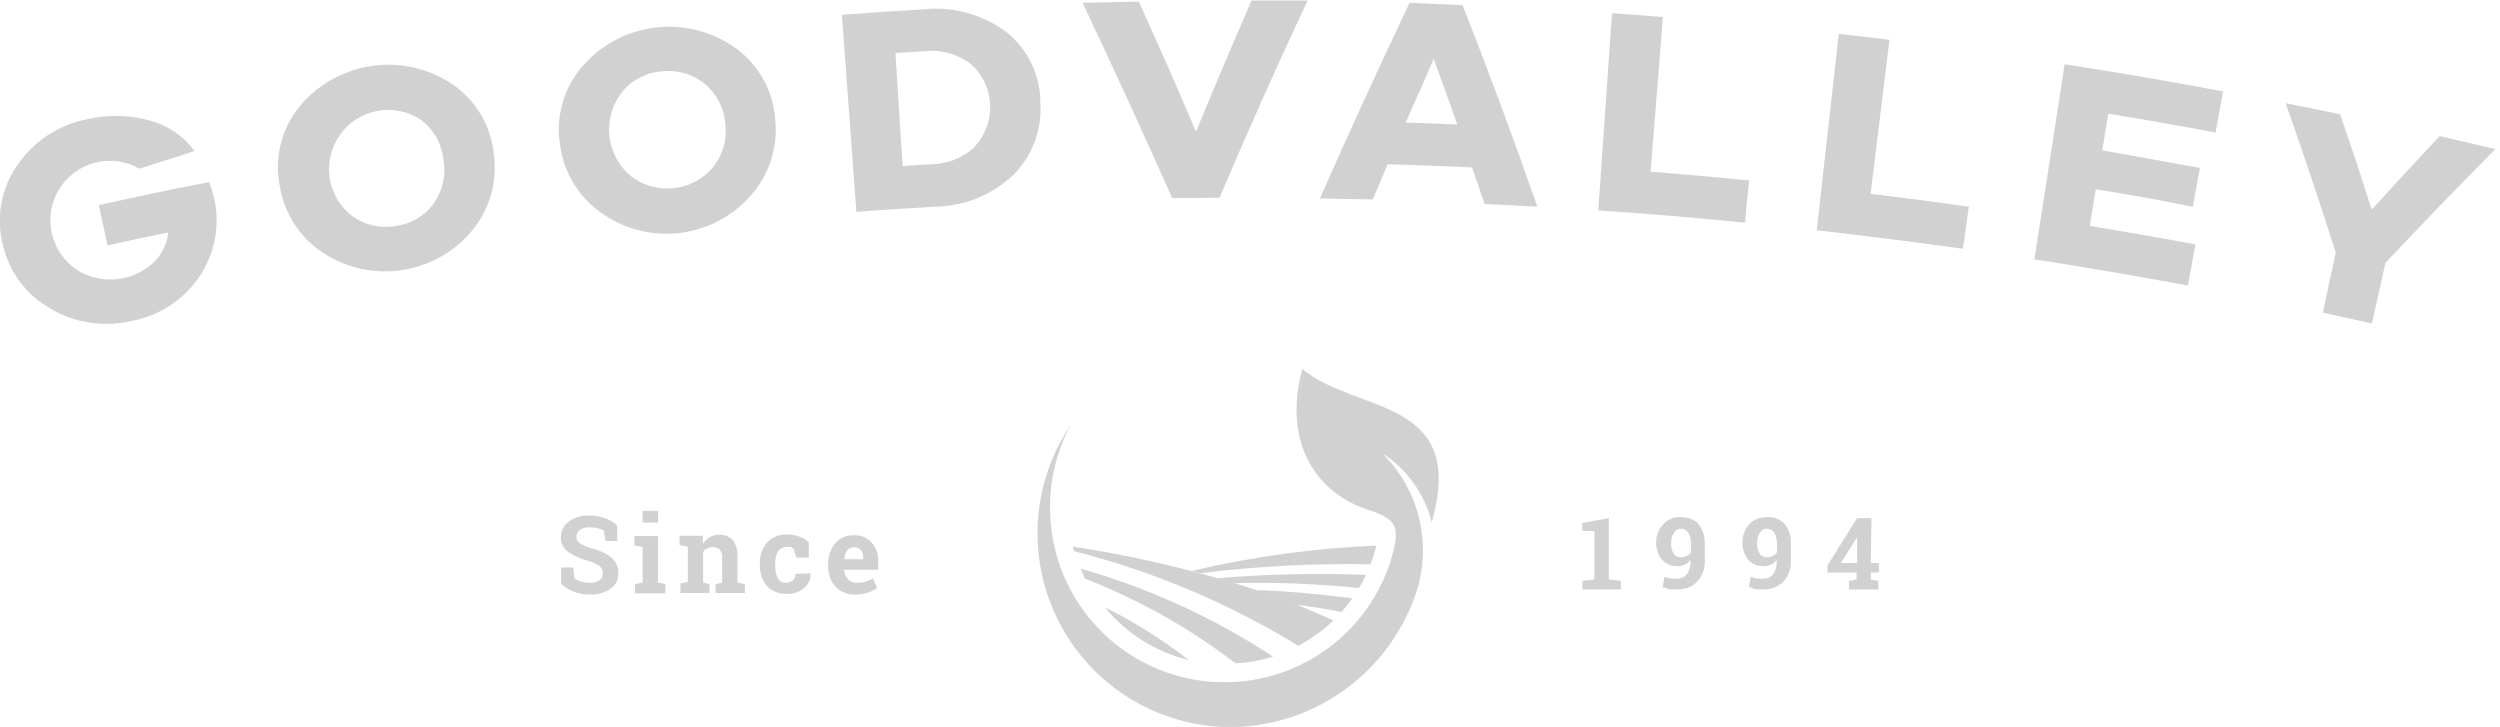 <?xml version="1.0" encoding="UTF-8"?> <svg xmlns="http://www.w3.org/2000/svg" width="141" height="41" viewBox="0 0 141 41" fill="none"><g clip-path="url(#clip0_469_11336)"><path d="M25.48 4.727C24.117 3.826 22.465 3.472 20.853 3.735C19.241 3.998 17.787 4.859 16.781 6.147C16.312 6.765 15.981 7.477 15.81 8.234C15.639 8.991 15.631 9.775 15.788 10.536C15.916 11.296 16.2 12.023 16.624 12.667C17.048 13.312 17.602 13.861 18.251 14.279C19.58 15.142 21.183 15.478 22.748 15.223C24.312 14.968 25.725 14.139 26.711 12.899C27.183 12.301 27.527 11.613 27.722 10.877C27.917 10.14 27.958 9.372 27.843 8.619C27.755 7.838 27.498 7.085 27.09 6.413C26.682 5.741 26.132 5.165 25.48 4.727ZM24.487 11.449C24.236 11.799 23.917 12.094 23.548 12.316C23.179 12.538 22.769 12.682 22.342 12.74C21.918 12.821 21.482 12.815 21.061 12.723C20.639 12.63 20.241 12.454 19.889 12.204C19.193 11.681 18.729 10.907 18.596 10.046C18.462 9.186 18.671 8.308 19.176 7.599C19.681 6.89 20.444 6.407 21.301 6.252C22.158 6.098 23.041 6.284 23.762 6.772C24.109 7.035 24.399 7.366 24.612 7.745C24.826 8.124 24.959 8.543 25.003 8.976C25.087 9.403 25.084 9.842 24.994 10.267C24.903 10.692 24.728 11.094 24.477 11.449H24.487Z" fill="#D1D1D1"></path><path d="M43.721 6.742C43.669 5.964 43.449 5.207 43.077 4.521C42.705 3.836 42.19 3.239 41.566 2.77C40.254 1.801 38.623 1.364 37.002 1.548C35.381 1.733 33.889 2.524 32.828 3.763C32.321 4.353 31.946 5.045 31.73 5.792C31.514 6.539 31.462 7.324 31.577 8.093C31.666 8.858 31.913 9.597 32.303 10.262C32.693 10.927 33.216 11.504 33.841 11.955C35.116 12.893 36.697 13.318 38.27 13.147C39.844 12.976 41.296 12.222 42.341 11.032C42.857 10.453 43.246 9.772 43.484 9.033C43.722 8.294 43.802 7.514 43.721 6.742ZM40.206 9.443C39.647 10.103 38.856 10.523 37.996 10.615C37.137 10.708 36.275 10.466 35.589 9.94C34.911 9.377 34.477 8.575 34.375 7.701C34.273 6.826 34.512 5.946 35.042 5.243C35.312 4.896 35.65 4.609 36.037 4.401C36.423 4.192 36.849 4.066 37.286 4.031C37.723 3.973 38.166 4.006 38.589 4.126C39.013 4.247 39.406 4.454 39.746 4.733C40.086 5.012 40.365 5.359 40.565 5.751C40.766 6.142 40.883 6.571 40.911 7.01C40.962 7.442 40.926 7.88 40.804 8.298C40.683 8.716 40.48 9.105 40.206 9.443Z" fill="#D1D1D1"></path><path d="M56.779 1.827C55.434 0.814 53.756 0.349 52.082 0.526C50.245 0.636 49.321 0.695 47.484 0.834C47.752 4.538 48.031 8.242 48.299 11.945C50.076 11.816 50.96 11.757 52.737 11.658C54.369 11.636 55.934 11.005 57.126 9.89C57.666 9.36 58.084 8.718 58.352 8.01C58.619 7.302 58.73 6.544 58.675 5.789C58.677 5.029 58.507 4.278 58.179 3.592C57.85 2.906 57.372 2.303 56.779 1.827ZM54.991 8.271C54.317 8.907 53.426 9.262 52.499 9.264L50.91 9.364C50.741 6.812 50.662 5.541 50.503 2.989L52.122 2.89C53.062 2.783 54.008 3.042 54.763 3.614C55.084 3.903 55.345 4.252 55.531 4.642C55.717 5.031 55.823 5.454 55.844 5.885C55.865 6.317 55.801 6.748 55.655 7.154C55.508 7.56 55.283 7.933 54.991 8.252V8.271Z" fill="#D1D1D1"></path><path d="M68.784 11.151C70.366 7.418 72.021 3.71 73.749 0.03H70.581C69.3 3.009 68.675 4.468 67.453 7.427C66.192 4.449 65.547 3.019 64.226 0.089L61.059 0.159C62.786 3.813 64.471 7.484 66.113 11.171L68.784 11.151Z" fill="#D1D1D1"></path><path d="M79.498 0.159C77.763 3.813 76.079 7.49 74.443 11.191L77.422 11.25L78.266 9.264C80.173 9.324 81.126 9.354 83.023 9.443C83.311 10.267 83.45 10.675 83.728 11.509C84.899 11.558 85.495 11.588 86.707 11.658C85.383 7.858 83.976 4.068 82.487 0.288L79.498 0.159ZM79.279 6.911C79.905 5.471 80.272 4.746 80.858 3.307C81.404 4.786 81.662 5.531 82.189 7.02L79.279 6.911Z" fill="#D1D1D1"></path><path d="M98.652 10.178C96.428 9.96 95.316 9.86 93.092 9.682C93.33 6.775 93.562 3.869 93.787 0.963C92.645 0.864 92.069 0.824 90.917 0.745L90.143 11.866C92.903 12.051 95.663 12.283 98.424 12.561C98.484 11.598 98.563 11.131 98.652 10.178Z" fill="#D1D1D1"></path><path d="M106.566 2.244L103.706 1.907C103.289 5.6 102.875 9.294 102.465 12.988C105.212 13.299 107.959 13.647 110.707 14.031C110.846 13.038 110.915 12.611 111.044 11.658C108.83 11.35 107.728 11.201 105.503 10.933C105.861 8.033 106.208 5.144 106.566 2.244Z" fill="#D1D1D1"></path><path d="M114.738 14.627C117.631 15.077 120.517 15.57 123.397 16.106C123.566 15.183 123.655 14.716 123.824 13.783C121.441 13.346 120.249 13.137 117.866 12.74C117.995 11.916 118.065 11.499 118.204 10.675C120.398 11.032 121.491 11.221 123.675 11.668L124.072 9.473C121.878 9.066 120.776 8.877 118.571 8.48C118.7 7.656 118.77 7.239 118.909 6.415C121.332 6.812 122.533 7.02 124.956 7.477C125.125 6.544 125.214 6.077 125.383 5.154C122.404 4.597 119.425 4.081 116.446 3.624C115.884 7.292 115.314 10.959 114.738 14.627Z" fill="#D1D1D1"></path><path d="M137.597 7.676C136.048 9.324 135.283 10.158 133.764 11.826C133.079 9.672 132.721 8.599 131.986 6.444L128.908 5.819C129.901 8.609 130.835 11.429 131.738 14.249C131.44 15.6 131.301 16.235 131.013 17.635L133.774 18.241C134.082 16.871 134.24 16.195 134.538 14.825C136.577 12.661 138.643 10.522 140.735 8.411L137.597 7.676Z" fill="#D1D1D1"></path><path d="M73.45 20.803C72.298 25.093 74.364 27.853 77.144 28.747C78.961 29.323 78.951 29.829 78.405 31.726C77.671 33.947 76.171 35.834 74.172 37.049C72.173 38.263 69.806 38.726 67.497 38.355C65.188 37.983 63.086 36.801 61.57 35.02C60.053 33.239 59.22 30.977 59.221 28.637C59.215 27.013 59.614 25.412 60.383 23.98C59.16 25.782 58.51 27.91 58.516 30.087C58.516 32.984 59.666 35.762 61.715 37.811C63.763 39.859 66.541 41.01 69.438 41.01C71.802 40.986 74.096 40.21 75.989 38.794C77.882 37.378 79.274 35.396 79.964 33.136C80.394 31.605 80.342 29.979 79.815 28.479C79.429 27.386 78.801 26.395 77.978 25.579C79.359 26.472 80.35 27.856 80.748 29.452C82.794 22.352 76.389 23.325 73.45 20.803Z" fill="#D1D1D1"></path><path d="M73.222 36.422C73.945 36.037 74.613 35.556 75.208 34.992C74.493 34.665 73.788 34.367 73.073 34.079C72.358 33.791 71.593 33.523 70.858 33.285L69.299 32.778L68.694 32.619C66.011 31.848 63.281 31.251 60.522 30.832C60.522 30.921 60.522 31.001 60.591 31.09C65.044 32.226 69.302 34.023 73.222 36.422Z" fill="#D1D1D1"></path><path d="M69.617 32.887C71.964 32.831 74.312 32.924 76.648 33.165C76.796 32.926 76.928 32.677 77.045 32.421C74.25 32.315 71.451 32.378 68.664 32.609L69.24 32.778L69.617 32.887Z" fill="#D1D1D1"></path><path d="M73.064 34.099C73.878 34.198 74.762 34.337 75.656 34.516C75.879 34.273 76.085 34.014 76.271 33.741C74.593 33.533 72.597 33.324 70.84 33.285C71.575 33.523 72.309 33.791 73.054 34.079L73.064 34.099Z" fill="#D1D1D1"></path><path d="M77.304 31.825C77.434 31.481 77.543 31.129 77.631 30.772C74.118 30.916 70.627 31.395 67.205 32.202L67.672 32.331C70.866 31.936 74.085 31.766 77.304 31.825Z" fill="#D1D1D1"></path><path d="M71.802 37.038C68.458 34.84 64.799 33.166 60.949 32.073C61.029 32.27 61.118 32.462 61.217 32.649C64.252 33.829 67.104 35.434 69.687 37.415C70.405 37.376 71.115 37.249 71.802 37.038Z" fill="#D1D1D1"></path><path d="M67.045 37.227C65.57 36.078 63.983 35.08 62.309 34.248C63.522 35.729 65.184 36.775 67.045 37.227Z" fill="#D1D1D1"></path><path d="M33.413 30.941C33.166 30.875 32.928 30.775 32.708 30.643C32.647 30.606 32.597 30.553 32.562 30.491C32.528 30.428 32.509 30.357 32.51 30.286C32.507 30.209 32.523 30.133 32.556 30.064C32.588 29.995 32.637 29.935 32.698 29.889C32.863 29.78 33.058 29.727 33.255 29.74C33.409 29.738 33.562 29.759 33.711 29.799C33.83 29.818 33.944 29.858 34.049 29.918L34.158 30.514H34.813V29.63C34.611 29.451 34.374 29.312 34.118 29.223C33.825 29.121 33.516 29.07 33.205 29.074C32.804 29.063 32.411 29.181 32.083 29.412C31.944 29.509 31.83 29.638 31.753 29.789C31.675 29.939 31.635 30.106 31.636 30.276C31.628 30.438 31.66 30.6 31.729 30.747C31.799 30.895 31.903 31.023 32.033 31.12C32.39 31.362 32.787 31.54 33.205 31.646C33.426 31.704 33.635 31.802 33.821 31.934C33.879 31.982 33.925 32.043 33.956 32.112C33.987 32.181 34.002 32.256 33.999 32.331C34.003 32.408 33.987 32.484 33.955 32.553C33.922 32.623 33.872 32.683 33.811 32.728C33.653 32.835 33.464 32.884 33.274 32.867C33.103 32.872 32.932 32.848 32.768 32.798C32.639 32.766 32.517 32.709 32.41 32.629L32.321 32.004H31.646V32.917C31.844 33.113 32.081 33.265 32.341 33.364C32.639 33.479 32.955 33.536 33.274 33.533C33.687 33.552 34.094 33.437 34.436 33.205C34.578 33.109 34.693 32.979 34.77 32.826C34.846 32.673 34.882 32.502 34.873 32.331C34.88 32.169 34.85 32.007 34.787 31.858C34.723 31.708 34.627 31.575 34.506 31.467C34.186 31.212 33.812 31.032 33.413 30.941Z" fill="#D1D1D1"></path><path d="M37.118 28.816H36.244V29.471H37.118V28.816Z" fill="#D1D1D1"></path><path d="M37.108 30.236H35.777V30.762L36.244 30.852V32.858L35.817 32.937V33.463H37.525V32.937L37.108 32.858V30.236Z" fill="#D1D1D1"></path><path d="M41.595 31.457C41.632 31.105 41.536 30.751 41.327 30.465C41.229 30.361 41.11 30.281 40.978 30.227C40.846 30.174 40.704 30.15 40.562 30.157C40.377 30.153 40.195 30.201 40.036 30.296C39.876 30.389 39.74 30.518 39.639 30.673V30.216H38.328V30.743L38.795 30.832V32.818L38.378 32.907V33.444H40.016V32.947L39.659 32.858V31.13C39.717 31.046 39.796 30.978 39.887 30.931C39.982 30.883 40.088 30.859 40.195 30.862C40.267 30.856 40.34 30.865 40.408 30.889C40.477 30.913 40.539 30.951 40.592 31.001C40.697 31.129 40.747 31.293 40.731 31.457V32.858L40.354 32.947V33.444H42.012V32.947L41.595 32.858V31.457Z" fill="#D1D1D1"></path><path d="M44.863 32.361C44.866 32.429 44.855 32.496 44.831 32.559C44.807 32.622 44.771 32.68 44.724 32.728C44.621 32.822 44.486 32.872 44.347 32.867C44.248 32.876 44.149 32.856 44.062 32.808C43.976 32.76 43.905 32.688 43.86 32.599C43.756 32.383 43.708 32.144 43.721 31.904V31.815C43.712 31.575 43.763 31.335 43.87 31.12C43.922 31.031 43.998 30.959 44.089 30.911C44.181 30.864 44.284 30.843 44.386 30.852C44.459 30.84 44.532 30.84 44.605 30.852C44.664 30.874 44.718 30.908 44.764 30.951L44.913 31.448H45.618V30.594C45.476 30.442 45.298 30.329 45.101 30.266C44.875 30.184 44.636 30.143 44.396 30.147C44.184 30.134 43.971 30.168 43.774 30.247C43.577 30.326 43.399 30.448 43.254 30.604C42.98 30.931 42.838 31.349 42.857 31.775V31.865C42.84 32.289 42.978 32.705 43.244 33.036C43.385 33.19 43.557 33.31 43.749 33.389C43.942 33.468 44.149 33.504 44.356 33.493C44.718 33.518 45.074 33.401 45.349 33.165C45.471 33.067 45.568 32.941 45.632 32.797C45.696 32.654 45.725 32.498 45.717 32.341L44.863 32.361Z" fill="#D1D1D1"></path><path d="M48.16 30.186C47.961 30.178 47.764 30.214 47.581 30.294C47.399 30.373 47.237 30.492 47.108 30.643C46.835 30.975 46.694 31.396 46.71 31.825V31.944C46.694 32.365 46.843 32.775 47.127 33.086C47.27 33.236 47.443 33.353 47.635 33.431C47.827 33.508 48.033 33.543 48.239 33.533C48.479 33.534 48.717 33.498 48.944 33.424C49.135 33.367 49.313 33.276 49.471 33.156L49.232 32.619C49.102 32.699 48.962 32.762 48.815 32.808C48.66 32.851 48.5 32.871 48.339 32.867C48.243 32.873 48.147 32.857 48.057 32.821C47.968 32.785 47.888 32.73 47.822 32.659C47.693 32.513 47.616 32.328 47.604 32.133H49.53V31.666C49.553 31.277 49.421 30.895 49.163 30.604C49.036 30.465 48.881 30.355 48.708 30.283C48.535 30.211 48.347 30.178 48.16 30.186ZM48.686 31.537H47.614C47.626 31.363 47.685 31.195 47.783 31.05C47.826 30.991 47.883 30.943 47.948 30.91C48.014 30.877 48.087 30.86 48.16 30.862C48.235 30.857 48.309 30.87 48.378 30.9C48.447 30.929 48.508 30.974 48.557 31.03C48.651 31.16 48.697 31.318 48.686 31.477V31.537Z" fill="#D1D1D1"></path><path d="M90.738 29.223L89.238 29.491V29.948H89.923V32.679L89.248 32.758V33.245H91.413V32.758L90.738 32.679V29.223Z" fill="#D1D1D1"></path><path d="M94.79 29.164C94.603 29.155 94.418 29.188 94.246 29.26C94.074 29.332 93.921 29.442 93.797 29.581C93.545 29.85 93.407 30.205 93.409 30.574C93.395 30.933 93.511 31.286 93.737 31.567C93.848 31.689 93.985 31.786 94.138 31.849C94.291 31.913 94.456 31.942 94.621 31.934C94.758 31.935 94.894 31.905 95.018 31.845C95.148 31.784 95.261 31.692 95.346 31.577V31.636C95.364 31.9 95.294 32.162 95.147 32.381C95.085 32.461 95.006 32.526 94.914 32.569C94.823 32.612 94.722 32.633 94.621 32.629C94.492 32.64 94.362 32.64 94.234 32.629C94.112 32.605 93.993 32.572 93.876 32.53L93.777 33.106C93.91 33.165 94.05 33.208 94.194 33.235C94.336 33.249 94.479 33.249 94.621 33.235C94.824 33.243 95.026 33.209 95.216 33.136C95.406 33.062 95.578 32.951 95.723 32.808C95.872 32.643 95.986 32.45 96.06 32.24C96.133 32.031 96.164 31.808 96.15 31.587V30.713C96.175 30.281 96.037 29.855 95.763 29.521C95.634 29.398 95.481 29.303 95.313 29.241C95.146 29.18 94.968 29.153 94.79 29.164ZM95.376 31.15C95.316 31.239 95.234 31.311 95.137 31.358C95.025 31.409 94.903 31.433 94.78 31.428C94.701 31.43 94.623 31.412 94.554 31.376C94.484 31.339 94.425 31.285 94.382 31.219C94.287 31.039 94.242 30.837 94.253 30.633C94.247 30.431 94.298 30.231 94.402 30.057C94.441 29.986 94.499 29.926 94.569 29.884C94.638 29.842 94.718 29.82 94.8 29.819C94.883 29.817 94.965 29.837 95.039 29.878C95.112 29.918 95.173 29.976 95.217 30.047C95.338 30.251 95.393 30.487 95.376 30.723V31.15Z" fill="#D1D1D1"></path><path d="M99.645 29.164C99.459 29.157 99.274 29.191 99.102 29.263C98.931 29.335 98.777 29.443 98.652 29.581C98.407 29.854 98.273 30.207 98.274 30.574C98.262 30.932 98.374 31.283 98.592 31.567C98.704 31.688 98.841 31.784 98.994 31.848C99.146 31.911 99.311 31.941 99.476 31.934C99.616 31.933 99.755 31.903 99.883 31.845C100.008 31.781 100.117 31.689 100.201 31.577V31.636C100.224 31.9 100.153 32.164 100.002 32.381C99.943 32.462 99.865 32.527 99.775 32.57C99.685 32.613 99.586 32.634 99.486 32.629C99.354 32.64 99.221 32.64 99.089 32.629C98.968 32.603 98.848 32.57 98.731 32.53L98.642 33.106C98.772 33.165 98.909 33.208 99.049 33.235C99.194 33.249 99.341 33.249 99.486 33.235C99.688 33.244 99.889 33.21 100.077 33.137C100.265 33.063 100.436 32.951 100.578 32.808C100.727 32.643 100.842 32.45 100.915 32.24C100.988 32.031 101.019 31.808 101.005 31.587V30.713C101.033 30.282 100.899 29.857 100.628 29.521C100.497 29.398 100.342 29.302 100.173 29.241C100.004 29.18 99.824 29.153 99.645 29.164ZM100.221 31.15C100.164 31.241 100.081 31.314 99.982 31.358C99.873 31.408 99.754 31.432 99.635 31.428C99.556 31.432 99.477 31.415 99.407 31.378C99.338 31.342 99.279 31.287 99.238 31.219C99.138 31.04 99.09 30.838 99.099 30.633C99.091 30.43 99.147 30.229 99.257 30.057C99.296 29.985 99.353 29.925 99.423 29.883C99.493 29.841 99.573 29.819 99.655 29.819C99.738 29.82 99.819 29.841 99.892 29.881C99.964 29.921 100.026 29.978 100.072 30.047C100.184 30.254 100.236 30.488 100.221 30.723V31.15Z" fill="#D1D1D1"></path><path d="M105.553 29.223H104.739L103.07 31.894V32.292H104.709V32.679L104.282 32.768V33.245H105.94V32.768L105.513 32.679V32.292H105.97V31.755H105.513L105.553 29.223ZM104.748 31.755H103.825L104.669 30.415L104.739 30.296L104.748 31.755Z" fill="#D1D1D1"></path><path d="M11.797 10.267C9.295 10.754 8.053 11.022 5.571 11.568L6.067 13.842C7.438 13.534 8.123 13.395 9.493 13.107C9.424 13.734 9.144 14.319 8.699 14.766C8.139 15.307 7.418 15.65 6.644 15.741C5.871 15.833 5.089 15.668 4.419 15.272C3.674 14.806 3.14 14.067 2.934 13.212C2.728 12.358 2.865 11.457 3.317 10.702C3.768 9.948 4.497 9.401 5.348 9.178C6.198 8.956 7.102 9.076 7.865 9.513L10.973 8.52C10.386 7.716 9.553 7.126 8.6 6.842C7.407 6.477 6.139 6.436 4.926 6.722C4.122 6.876 3.357 7.187 2.675 7.639C1.993 8.091 1.408 8.674 0.954 9.354C0.51 9.993 0.21 10.721 0.073 11.487C-0.064 12.252 -0.035 13.039 0.159 13.792C0.328 14.55 0.655 15.264 1.119 15.887C1.583 16.509 2.173 17.027 2.85 17.407C4.234 18.228 5.885 18.474 7.448 18.092C8.211 17.951 8.938 17.66 9.588 17.236C10.237 16.811 10.796 16.262 11.231 15.62C11.663 14.988 11.963 14.275 12.111 13.524C12.26 12.773 12.254 11.999 12.095 11.25C12.017 10.917 11.917 10.588 11.797 10.267Z" fill="#D1D1D1"></path></g><defs><clipPath id="clip0_469_11336"><rect width="140.735" height="41" fill="white"></rect></clipPath></defs></svg> 